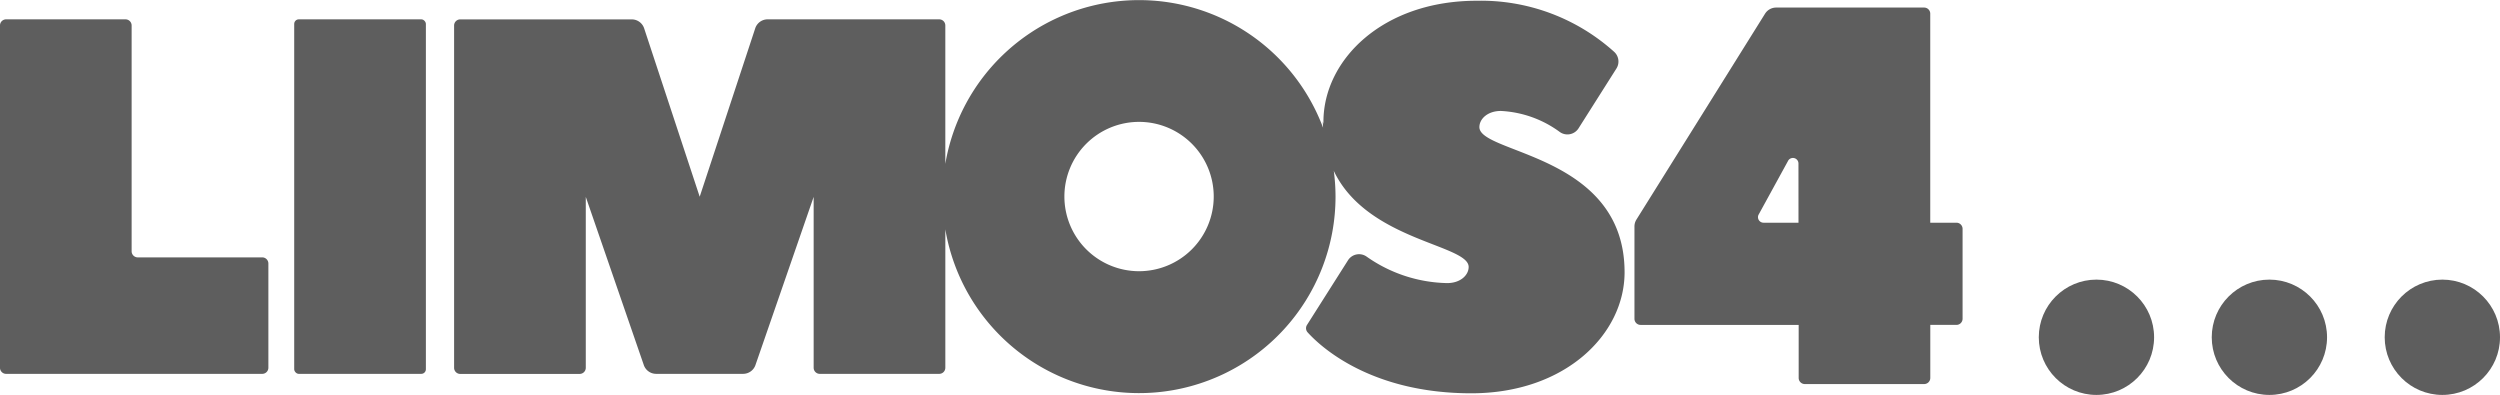 <svg xmlns="http://www.w3.org/2000/svg" width="199.996" height="31.593" viewBox="0 0 199.996 31.593"><defs><style>.a{fill:#5e5e5e;}</style></defs><g transform="translate(-109.809 -24.204)"><path class="a" d="M228.158,34.371c0-.645.645-1.291,1.721-1.291a8.676,8.676,0,0,1,4.72,1.689,1.053,1.053,0,0,0,1.465-.261l.026-.039,3.029-4.781a1.048,1.048,0,0,0-.165-1.324,15.933,15.933,0,0,0-11.011-4.1c-7.529,0-12.261,4.733-12.261,9.681v.185l-.049-.227c0,.18.012.349.02.521a15.718,15.718,0,0,0-30.22,2.889V26.242a.489.489,0,0,0-.489-.491H171.222a1.048,1.048,0,0,0-1.005.745l-4.433,13.446L161.349,26.5a1.046,1.046,0,0,0-1-.745H146.627a.491.491,0,0,0-.491.491v27.38a.491.491,0,0,0,.491.491h9.552a.492.492,0,0,0,.492-.49h0V39.955L161.3,53.371a1.048,1.048,0,0,0,1,.74h6.957a1.047,1.047,0,0,0,1-.74L174.9,39.955V53.622a.49.49,0,0,0,.491.49h9.552a.489.489,0,0,0,.491-.488V42.55a15.717,15.717,0,0,0,31.215-2.617,15.917,15.917,0,0,0-.131-2l-.019-.081c2.647,5.612,10.8,5.907,10.8,7.708,0,.645-.645,1.291-1.721,1.291a11.554,11.554,0,0,1-6.448-2.123,1.048,1.048,0,0,0-1.46.263l-.024.037L214.366,50.2a.491.491,0,0,0,.051.592c.98,1.085,4.984,4.875,13.093,4.875,7.529,0,12.263-4.732,12.263-9.68C239.776,36.526,228.158,36.526,228.158,34.371ZM200.933,45.9a5.973,5.973,0,1,1,5.972-5.974v0A5.974,5.974,0,0,1,200.933,45.9Z"></path><rect class="a" width="10.534" height="28.361" rx="0.368" transform="translate(133.345 25.751)"></rect><path class="a" d="M266.318,42.02h-2.092V25.3a.489.489,0,0,0-.489-.491H251.9a1.048,1.048,0,0,0-.891.493L240.723,41.766a1.04,1.04,0,0,0-.16.556v7.383a.491.491,0,0,0,.491.491H253.7v4.241a.49.49,0,0,0,.49.491h9.548a.491.491,0,0,0,.491-.491h0V50.195h2.092a.491.491,0,0,0,.491-.491V42.511a.491.491,0,0,0-.491-.491Zm-12.633,0h-2.8a.444.444,0,0,1-.4-.628l2.353-4.295a.443.443,0,0,1,.845.185Z"></path><path class="a" d="M130.789,44.794H120.83a.491.491,0,0,1-.491-.491V26.242a.491.491,0,0,0-.491-.491H110.3a.491.491,0,0,0-.492.49h0v27.38a.491.491,0,0,0,.491.491h20.489a.491.491,0,0,0,.491-.491V45.284A.491.491,0,0,0,130.789,44.794Z"></path><circle class="a" cx="4.612" cy="4.612" r="4.612" transform="translate(272.909 46.573)"></circle><circle class="a" cx="4.612" cy="4.612" r="4.612" transform="translate(286.745 46.573)"></circle><circle class="a" cx="4.612" cy="4.612" r="4.612" transform="translate(300.581 46.573)"></circle></g></svg>